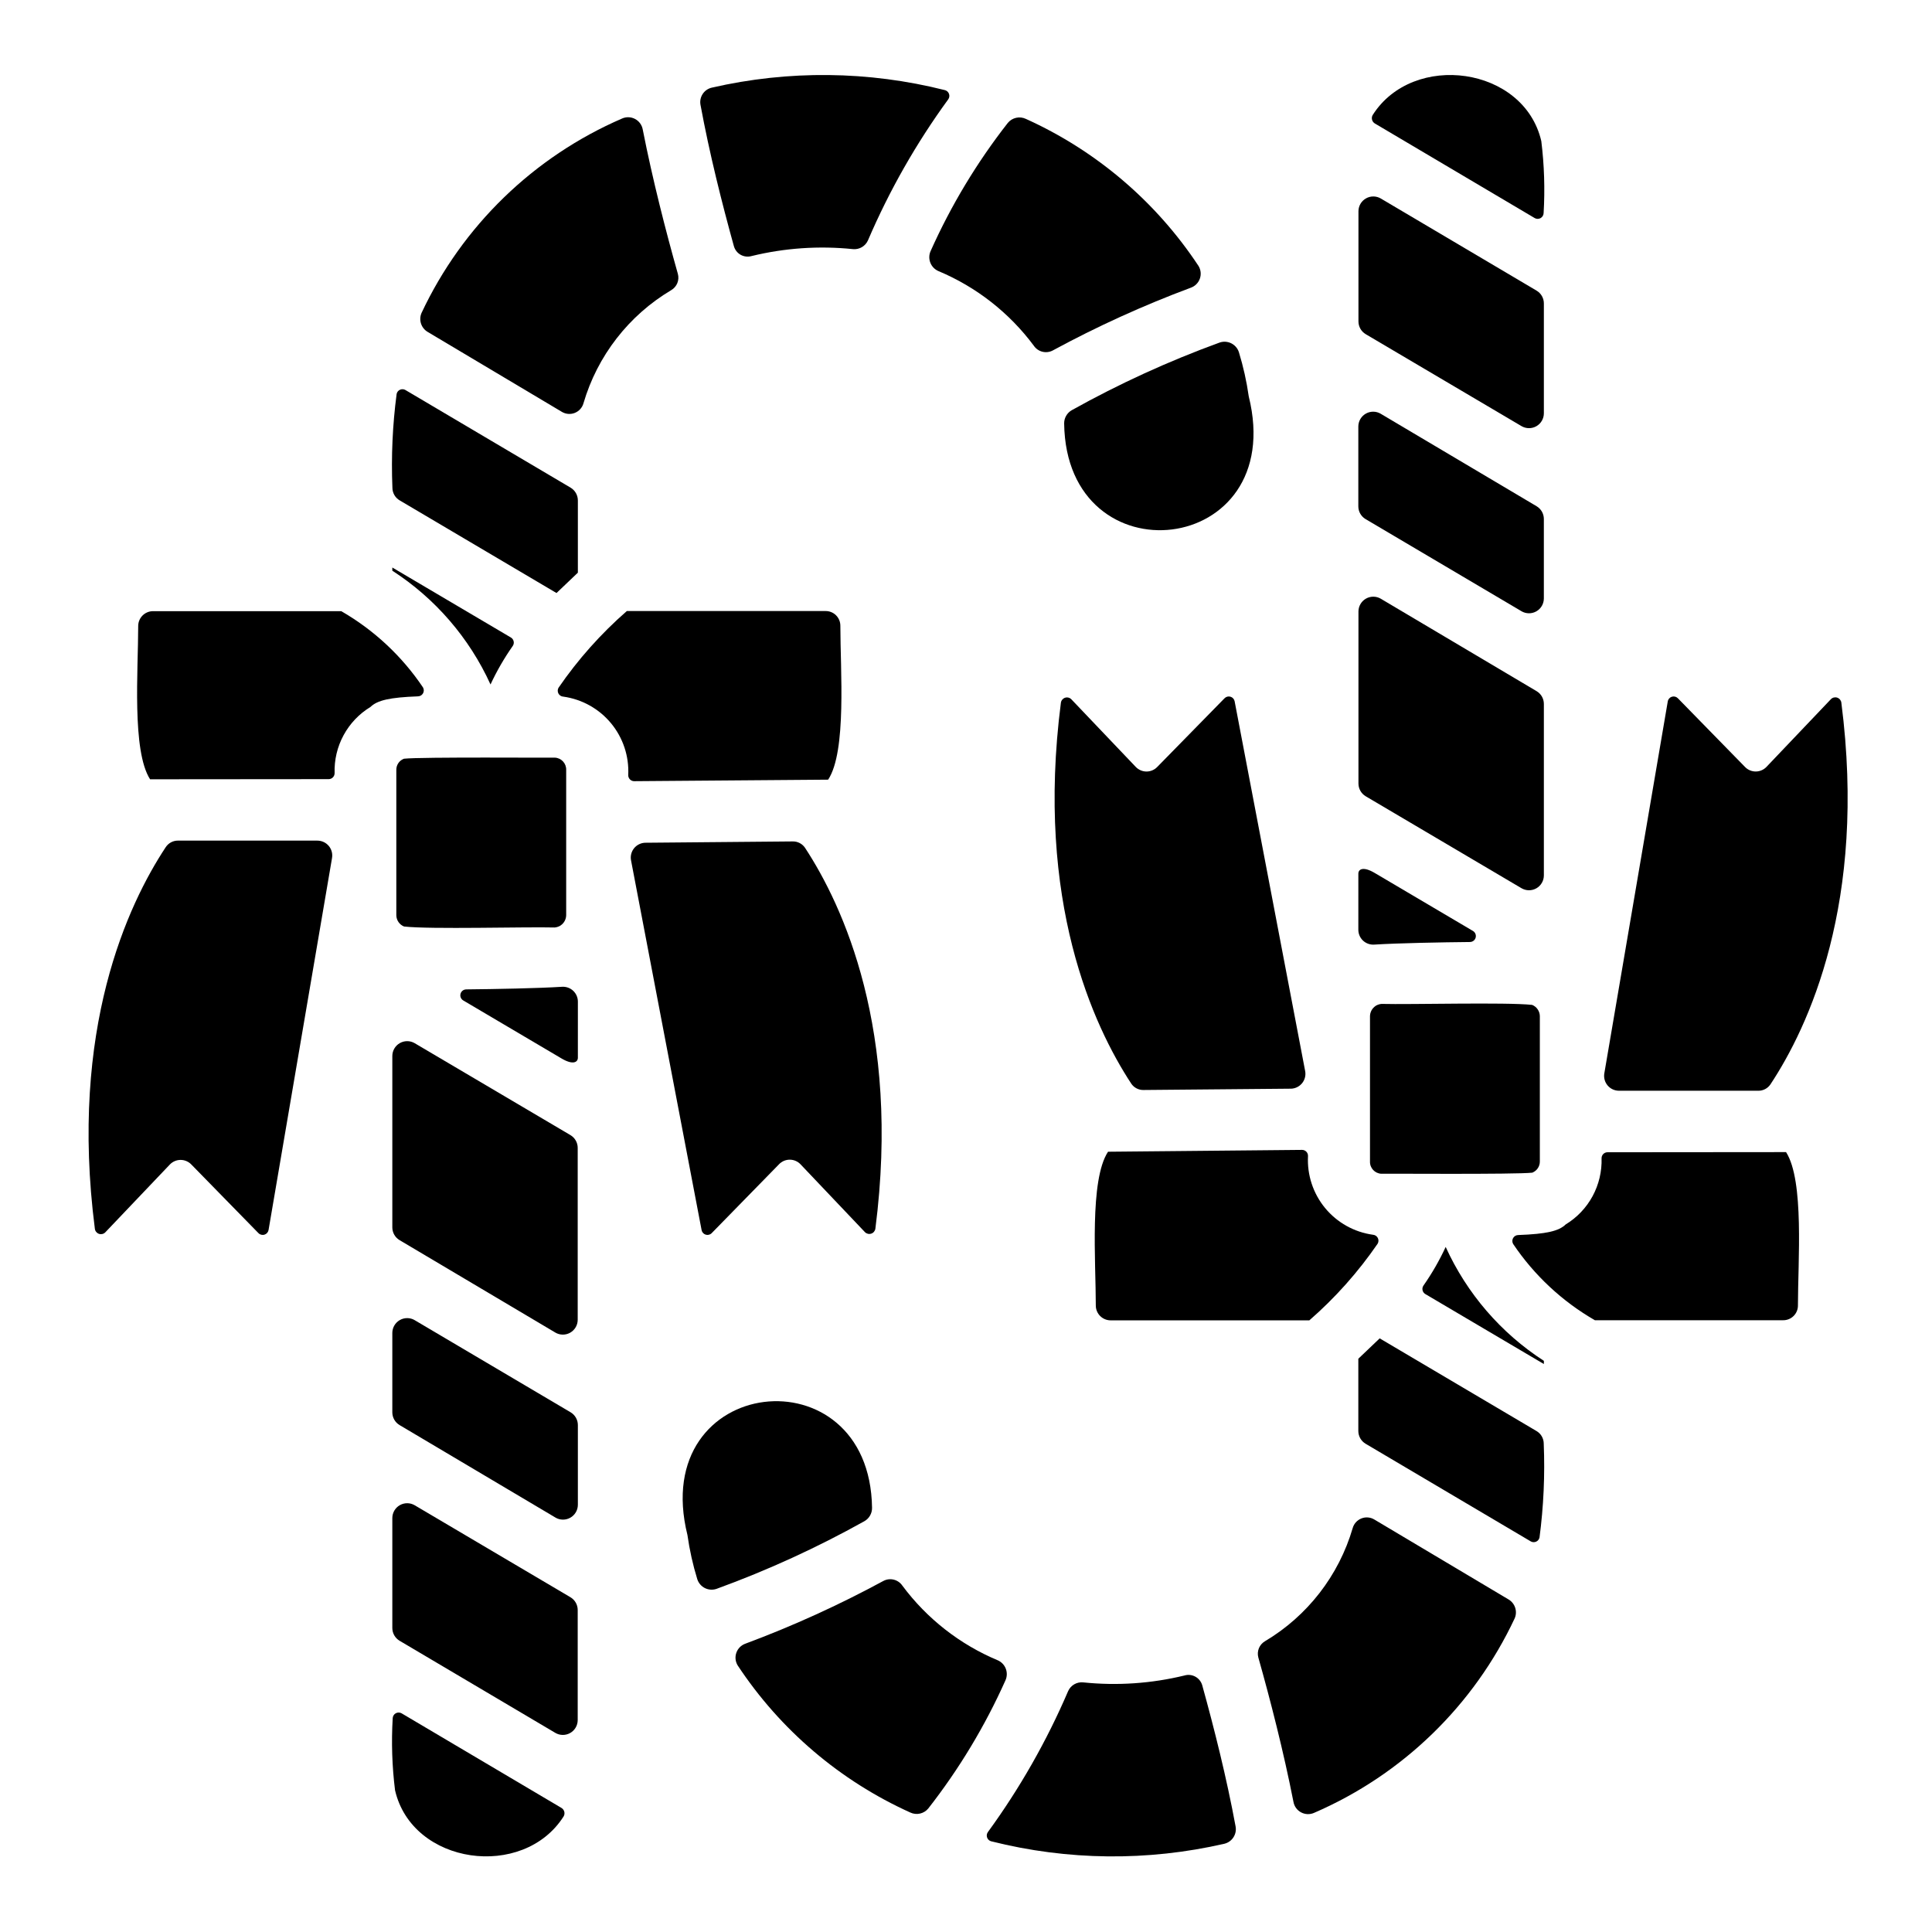 <?xml version="1.0" encoding="UTF-8"?>
<!-- Uploaded to: ICON Repo, www.iconrepo.com, Generator: ICON Repo Mixer Tools -->
<svg fill="#000000" width="800px" height="800px" version="1.1" viewBox="144 144 512 512" xmlns="http://www.w3.org/2000/svg">
 <g>
  <path d="m297.14 542.8v-21.145c0-1.395-0.738-2.684-1.938-3.391l-41.297-24.402v-0.004c-1.215-0.715-2.723-0.727-3.949-0.027-1.227 0.699-1.984 2-1.988 3.414v21.035c0 1.387 0.734 2.676 1.93 3.383l41.289 24.496v0.004c1.215 0.723 2.723 0.738 3.949 0.043 1.23-0.691 1.996-1.992 2.004-3.406z"/>
  <path d="m273.99 325.39c1.656-3.562 3.629-6.977 5.887-10.195 0.25-0.355 0.34-0.797 0.25-1.223s-0.352-0.793-0.723-1.02l-31.434-18.555v0.844c11.379 7.356 20.406 17.82 26.02 30.148z"/>
  <path d="m247.97 423.85v45.422c0 1.387 0.734 2.676 1.93 3.383l41.258 24.48v0.004c1.215 0.719 2.727 0.734 3.953 0.035 1.23-0.703 1.988-2.008 1.988-3.422v-45.547c0.004-1.395-0.734-2.684-1.934-3.394l-41.258-24.348c-1.215-0.715-2.723-0.727-3.949-0.027-1.227 0.699-1.984 2-1.988 3.414z"/>
  <path d="m392.72 215.85c10.035 4.211 18.754 11.035 25.25 19.766 1.109 1.645 3.273 2.188 5.023 1.262 11.785-6.387 24.004-11.941 36.566-16.625 1.125-0.395 2.012-1.273 2.41-2.394 0.402-1.121 0.273-2.363-0.348-3.375-11.27-17.059-27.137-30.57-45.77-38.984-1.645-0.77-3.602-0.332-4.762 1.062-8.18 10.453-15.051 21.859-20.469 33.977-0.438 0.98-0.461 2.098-0.066 3.098 0.395 0.996 1.172 1.797 2.164 2.215z"/>
  <path d="m291.48 301.16 5.66-5.398v-19.145c-0.004-1.391-0.738-2.68-1.938-3.387l-43.73-25.852c-0.434-0.266-0.973-0.305-1.441-0.105-0.469 0.199-0.812 0.617-0.918 1.113-1.086 8.246-1.461 16.566-1.121 24.875 0.004 1.379 0.738 2.652 1.93 3.348z"/>
  <path d="m250.95 345.11c-1.184 0.488-1.945 1.652-1.922 2.93v38.52c0.023 1.312 0.828 2.484 2.047 2.973 6.848 0.789 32.418 0.055 39.91 0.262h0.004c0.492-0.047 0.973-0.191 1.406-0.426l0.18-0.125h0.004c0.898-0.609 1.445-1.617 1.465-2.699v-38.504c0.059-1.723-1.273-3.172-2.992-3.258-0.262 0.07-35.582-0.219-39.996 0.285z"/>
  <path d="m363.47 350.62c4.945-7.535 3.227-29.125 3.234-40.754 0.012-1.047-0.398-2.055-1.137-2.797-0.742-0.742-1.75-1.152-2.797-1.137h-52.648c-6.867 5.988-12.949 12.816-18.105 20.324-0.277 0.473-0.285 1.055-0.023 1.539 0.258 0.48 0.75 0.793 1.297 0.82 4.941 0.691 9.445 3.203 12.629 7.043s4.812 8.734 4.57 13.719c-0.02 0.43 0.141 0.848 0.438 1.156 0.297 0.312 0.707 0.488 1.137 0.488z"/>
  <path d="m247.97 546.31v29.125c0 1.391 0.734 2.676 1.93 3.387l41.258 24.402c1.215 0.723 2.727 0.734 3.953 0.035 1.23-0.699 1.988-2.008 1.988-3.422v-29.164c0.004-1.395-0.734-2.684-1.934-3.394l-41.258-24.363c-1.219-0.719-2.727-0.727-3.953-0.027-1.227 0.703-1.984 2.008-1.984 3.422z"/>
  <path d="m228.08 366.77h-36.906c-1.309-0.012-2.539 0.645-3.258 1.742-9.988 15.121-25.594 48.199-18.773 101.16v-0.004c0.082 0.609 0.504 1.117 1.086 1.316 0.582 0.195 1.223 0.047 1.66-0.387l17.137-18.004c0.742-0.77 1.766-1.203 2.836-1.203 1.066 0 2.09 0.434 2.832 1.203l17.797 18.199 0.004 0.004c0.414 0.422 1.027 0.574 1.594 0.398 0.562-0.176 0.98-0.652 1.082-1.234l16.816-98.551h-0.004c0.211-1.152-0.105-2.34-0.859-3.234-0.758-0.898-1.871-1.41-3.043-1.402z"/>
  <path d="m266.75 409.12 26.086 15.398c3 1.77 4.305 1 4.305-0.219l0.004-14.855c0-1.082-0.441-2.113-1.227-2.859-0.781-0.742-1.836-1.133-2.914-1.078-6.297 0.402-17.98 0.621-25.457 0.691l-0.004 0.004c-0.703 0.008-1.312 0.48-1.496 1.16-0.184 0.676 0.102 1.395 0.703 1.758z"/>
  <path d="m250.43 598.05c-0.477-0.277-1.066-0.281-1.551-0.016-0.484 0.27-0.789 0.77-0.809 1.324-0.375 6.367-0.168 12.758 0.621 19.086 4.582 19.82 33.984 23.773 44.672 6.926v0.004c0.465-0.785 0.207-1.793-0.574-2.258z"/>
  <path d="m474.93 249.04c-0.562-3.969-1.438-7.887-2.613-11.719-0.336-1.031-1.078-1.879-2.051-2.356-0.973-0.473-2.098-0.535-3.113-0.164-13.488 4.914-26.566 10.898-39.102 17.891-1.277 0.719-2.059 2.074-2.039 3.535 0.559 41.848 59.473 35.426 48.918-7.188z"/>
  <path d="m311.23 372 18.703 98c0.113 0.574 0.539 1.039 1.102 1.203 0.559 0.168 1.168 0.008 1.574-0.414l17.848-18.254v-0.004c0.742-0.77 1.766-1.203 2.832-1.203 1.07 0 2.094 0.434 2.836 1.203l17.105 18.012c0.438 0.434 1.082 0.578 1.664 0.379 0.582-0.195 1.004-0.707 1.09-1.316 6.762-52.609-8.621-85.641-18.633-100.91-0.734-1.102-1.984-1.746-3.305-1.707l-38.965 0.348-0.004-0.004c-1.168 0.008-2.273 0.531-3.019 1.434-0.742 0.902-1.047 2.086-0.828 3.234z"/>
  <path d="m231.14 350.48c0.852-0.023 1.535-0.723 1.535-1.574-0.113-3.508 0.703-6.981 2.375-10.062 1.668-3.086 4.129-5.672 7.125-7.492 1.82-1.777 5.148-2.535 12.547-2.809v-0.004c0.566 0.008 1.09-0.293 1.375-0.781 0.285-0.488 0.285-1.09 0.004-1.578-5.582-8.305-12.992-15.219-21.664-20.215h-49.875c-2.176 0-3.938 1.762-3.938 3.934 0 11.609-1.707 33.062 3.148 40.621z"/>
  <path d="m343.16 211.86c8.789-2.144 17.883-2.766 26.883-1.84 1.691 0.164 3.297-0.777 3.981-2.332 5.66-13.207 12.793-25.734 21.254-37.344 0.312-0.418 0.395-0.965 0.223-1.453-0.172-0.492-0.574-0.867-1.078-1.004-20.266-5.113-41.453-5.336-61.82-0.652-2.051 0.484-3.359 2.504-2.961 4.574 2.363 12.84 5.699 26.086 8.848 37.438h0.004c0.27 0.969 0.914 1.785 1.789 2.277 0.875 0.488 1.91 0.609 2.879 0.336z"/>
  <path d="m298.62 250.89c3.684-12.582 11.996-23.301 23.262-30 1.496-0.875 2.219-2.644 1.758-4.312-3.195-11.336-6.676-24.875-9.312-38.281v-0.004c-0.219-1.184-0.969-2.203-2.031-2.766-1.066-0.566-2.332-0.609-3.434-0.121-23.422 10.121-42.332 28.461-53.168 51.562-0.781 1.844-0.078 3.981 1.645 4.996l35.535 21.168c1.035 0.629 2.301 0.742 3.43 0.301 1.125-0.441 1.984-1.379 2.316-2.543z"/>
  <path d="m503.97 257.04v21.145c0 1.395 0.734 2.684 1.938 3.391l41.297 24.402v0.004c1.215 0.715 2.723 0.727 3.949 0.027 1.227-0.699 1.984-2.004 1.984-3.414v-21.059c0-1.387-0.734-2.676-1.93-3.383l-41.297-24.496v-0.004c-1.215-0.719-2.727-0.734-3.953-0.035-1.23 0.703-1.988 2.008-1.988 3.422z"/>
  <path d="m527.12 474.45c-1.656 3.578-3.621 7.004-5.883 10.234-0.246 0.352-0.34 0.797-0.25 1.219 0.086 0.426 0.348 0.797 0.715 1.023l31.441 18.555v-0.844c-11.387-7.363-20.418-17.844-26.023-30.188z"/>
  <path d="m553.14 375.99v-45.445c0-1.391-0.734-2.676-1.93-3.383l-41.266-24.48v-0.004c-1.215-0.719-2.727-0.734-3.953-0.035-1.23 0.703-1.988 2.008-1.988 3.422v45.57c0 1.395 0.734 2.684 1.938 3.394l41.266 24.355c1.215 0.715 2.723 0.727 3.949 0.027 1.23-0.703 1.984-2.008 1.984-3.422z"/>
  <path d="m408.4 583.99c-10.039-4.207-18.758-11.035-25.254-19.766-1.109-1.645-3.277-2.188-5.031-1.262-11.785 6.387-24.004 11.945-36.566 16.625-1.121 0.395-2.004 1.273-2.402 2.394-0.402 1.121-0.273 2.363 0.348 3.375 11.266 17.062 27.137 30.582 45.77 38.992 1.633 0.754 3.57 0.32 4.723-1.062 8.176-10.453 15.051-21.863 20.469-33.977 0.441-0.977 0.473-2.09 0.086-3.09-0.383-1.004-1.156-1.805-2.141-2.231z"/>
  <path d="m509.63 498.68-5.66 5.398v19.145c0 1.391 0.734 2.676 1.93 3.387l43.73 25.852h-0.004c0.438 0.266 0.977 0.305 1.445 0.102 0.469-0.199 0.812-0.617 0.918-1.117 1.082-8.242 1.457-16.562 1.117-24.867 0-1.383-0.734-2.656-1.93-3.348z"/>
  <path d="m550.16 454.73c1.172-0.5 1.926-1.656 1.914-2.93v-38.52c-0.023-1.309-0.824-2.481-2.039-2.973-6.856-0.746-32.418-0.055-39.918-0.262-0.492 0.047-0.969 0.191-1.402 0.426l-0.188 0.125c-0.898 0.609-1.445 1.617-1.465 2.699v38.504c-0.062 1.723 1.27 3.172 2.992 3.258 0.27-0.07 35.582 0.219 40.004-0.285z"/>
  <path d="m437.64 449.22c-4.945 7.535-3.234 29.125-3.242 40.754 0 1.043 0.414 2.043 1.152 2.781 0.738 0.738 1.742 1.152 2.785 1.152h52.656c6.867-5.984 12.949-12.812 18.105-20.324 0.273-0.473 0.281-1.055 0.023-1.535-0.258-0.48-0.746-0.793-1.293-0.828-4.953-0.688-9.473-3.211-12.656-7.07-3.184-3.863-4.801-8.777-4.535-13.773 0.02-0.43-0.137-0.848-0.434-1.16-0.301-0.309-0.711-0.484-1.141-0.484z"/>
  <path d="m553.14 253.53v-29.125c0-1.391-0.738-2.68-1.938-3.387l-41.258-24.402c-1.215-0.723-2.727-0.734-3.953-0.035-1.23 0.699-1.988 2.004-1.988 3.418v29.176c0 1.395 0.734 2.684 1.938 3.394l41.266 24.355c1.215 0.715 2.723 0.727 3.949 0.027 1.23-0.703 1.984-2.008 1.984-3.422z"/>
  <path d="m573.04 433.06h36.895c1.305 0.023 2.531-0.617 3.258-1.703 9.996-15.121 25.602-48.199 18.781-101.16l0.004 0.004c-0.086-0.609-0.508-1.117-1.09-1.316-0.578-0.195-1.223-0.047-1.66 0.387l-17.113 17.98c-0.742 0.77-1.766 1.203-2.832 1.203-1.07 0-2.094-0.434-2.836-1.203l-17.789-18.199v-0.004c-0.414-0.426-1.031-0.586-1.602-0.406-0.566 0.176-0.984 0.656-1.082 1.242l-16.816 98.582c-0.191 1.141 0.129 2.309 0.875 3.195 0.75 0.883 1.848 1.395 3.008 1.395z"/>
  <path d="m534.36 390.72-26.086-15.398c-3-1.77-4.297-1-4.297 0.219l-0.004 14.855c0 1.082 0.441 2.113 1.223 2.859 0.785 0.742 1.84 1.133 2.918 1.078 6.297-0.402 17.973-0.621 25.449-0.691v-0.004c0.703-0.008 1.312-0.48 1.5-1.16 0.184-0.676-0.105-1.395-0.703-1.758z"/>
  <path d="m550.71 201.79c0.48 0.277 1.066 0.281 1.551 0.016 0.484-0.27 0.793-0.77 0.812-1.324 0.375-6.367 0.172-12.758-0.613-19.09-4.59-19.82-33.984-23.773-44.672-6.926h-0.004c-0.461 0.781-0.211 1.789 0.566 2.258z"/>
  <path d="m326.18 550.8c0.562 3.969 1.434 7.887 2.613 11.719 0.336 1.031 1.074 1.879 2.047 2.356 0.973 0.473 2.098 0.535 3.117 0.164 13.488-4.914 26.562-10.898 39.098-17.895 1.277-0.715 2.062-2.07 2.047-3.531-0.559-41.848-59.48-35.426-48.922 7.188z"/>
  <path d="m489.88 427.84-18.691-98c-0.113-0.574-0.535-1.039-1.098-1.203-0.562-0.168-1.172-0.008-1.578 0.414l-17.844 18.211c-0.742 0.766-1.766 1.199-2.832 1.199-1.066 0-2.086-0.434-2.828-1.199l-17.105-17.957c-0.438-0.438-1.086-0.59-1.672-0.391-0.582 0.199-1.004 0.715-1.086 1.328-6.769 52.609 8.621 85.641 18.633 100.91 0.73 1.102 1.98 1.746 3.301 1.707l38.973-0.348v0.004c1.168-0.012 2.269-0.543 3.008-1.445 0.738-0.902 1.039-2.086 0.82-3.231z"/>
  <path d="m569.96 449.36c-0.852 0.027-1.527 0.723-1.527 1.574 0.109 3.508-0.711 6.981-2.383 10.066-1.668 3.082-4.129 5.668-7.129 7.488-1.812 1.777-5.148 2.535-12.547 2.809v0.004c-0.566-0.008-1.09 0.293-1.375 0.781s-0.285 1.09-0.004 1.578c5.586 8.305 12.996 15.219 21.664 20.215h49.879c1.047 0.016 2.055-0.395 2.797-1.137 0.742-0.742 1.152-1.75 1.137-2.797 0-11.609 1.707-33.062-3.148-40.621z"/>
  <path d="m457.95 588.01c-8.789 2.144-17.883 2.766-26.883 1.84-1.691-0.176-3.305 0.754-4 2.309-5.664 13.203-12.793 25.73-21.254 37.344-0.309 0.418-0.395 0.961-0.223 1.453 0.168 0.488 0.57 0.867 1.074 1.004 20.262 5.113 41.449 5.336 61.816 0.652 2.043-0.5 3.344-2.504 2.969-4.574-2.363-12.84-5.699-26.086-8.848-37.438-0.582-1.992-2.656-3.148-4.652-2.59z"/>
  <path d="m502.48 548.95c-3.68 12.582-11.992 23.305-23.262 30-1.484 0.879-2.199 2.641-1.746 4.305 3.203 11.336 6.676 24.875 9.312 38.281 0.215 1.188 0.965 2.207 2.031 2.769 1.062 0.562 2.328 0.609 3.43 0.121 23.422-10.121 42.336-28.461 53.168-51.562 0.789-1.84 0.086-3.981-1.637-4.996l-35.543-21.168c-1.035-0.633-2.305-0.746-3.434-0.305-1.129 0.445-1.988 1.387-2.32 2.555z"/>
 </g>
</svg>